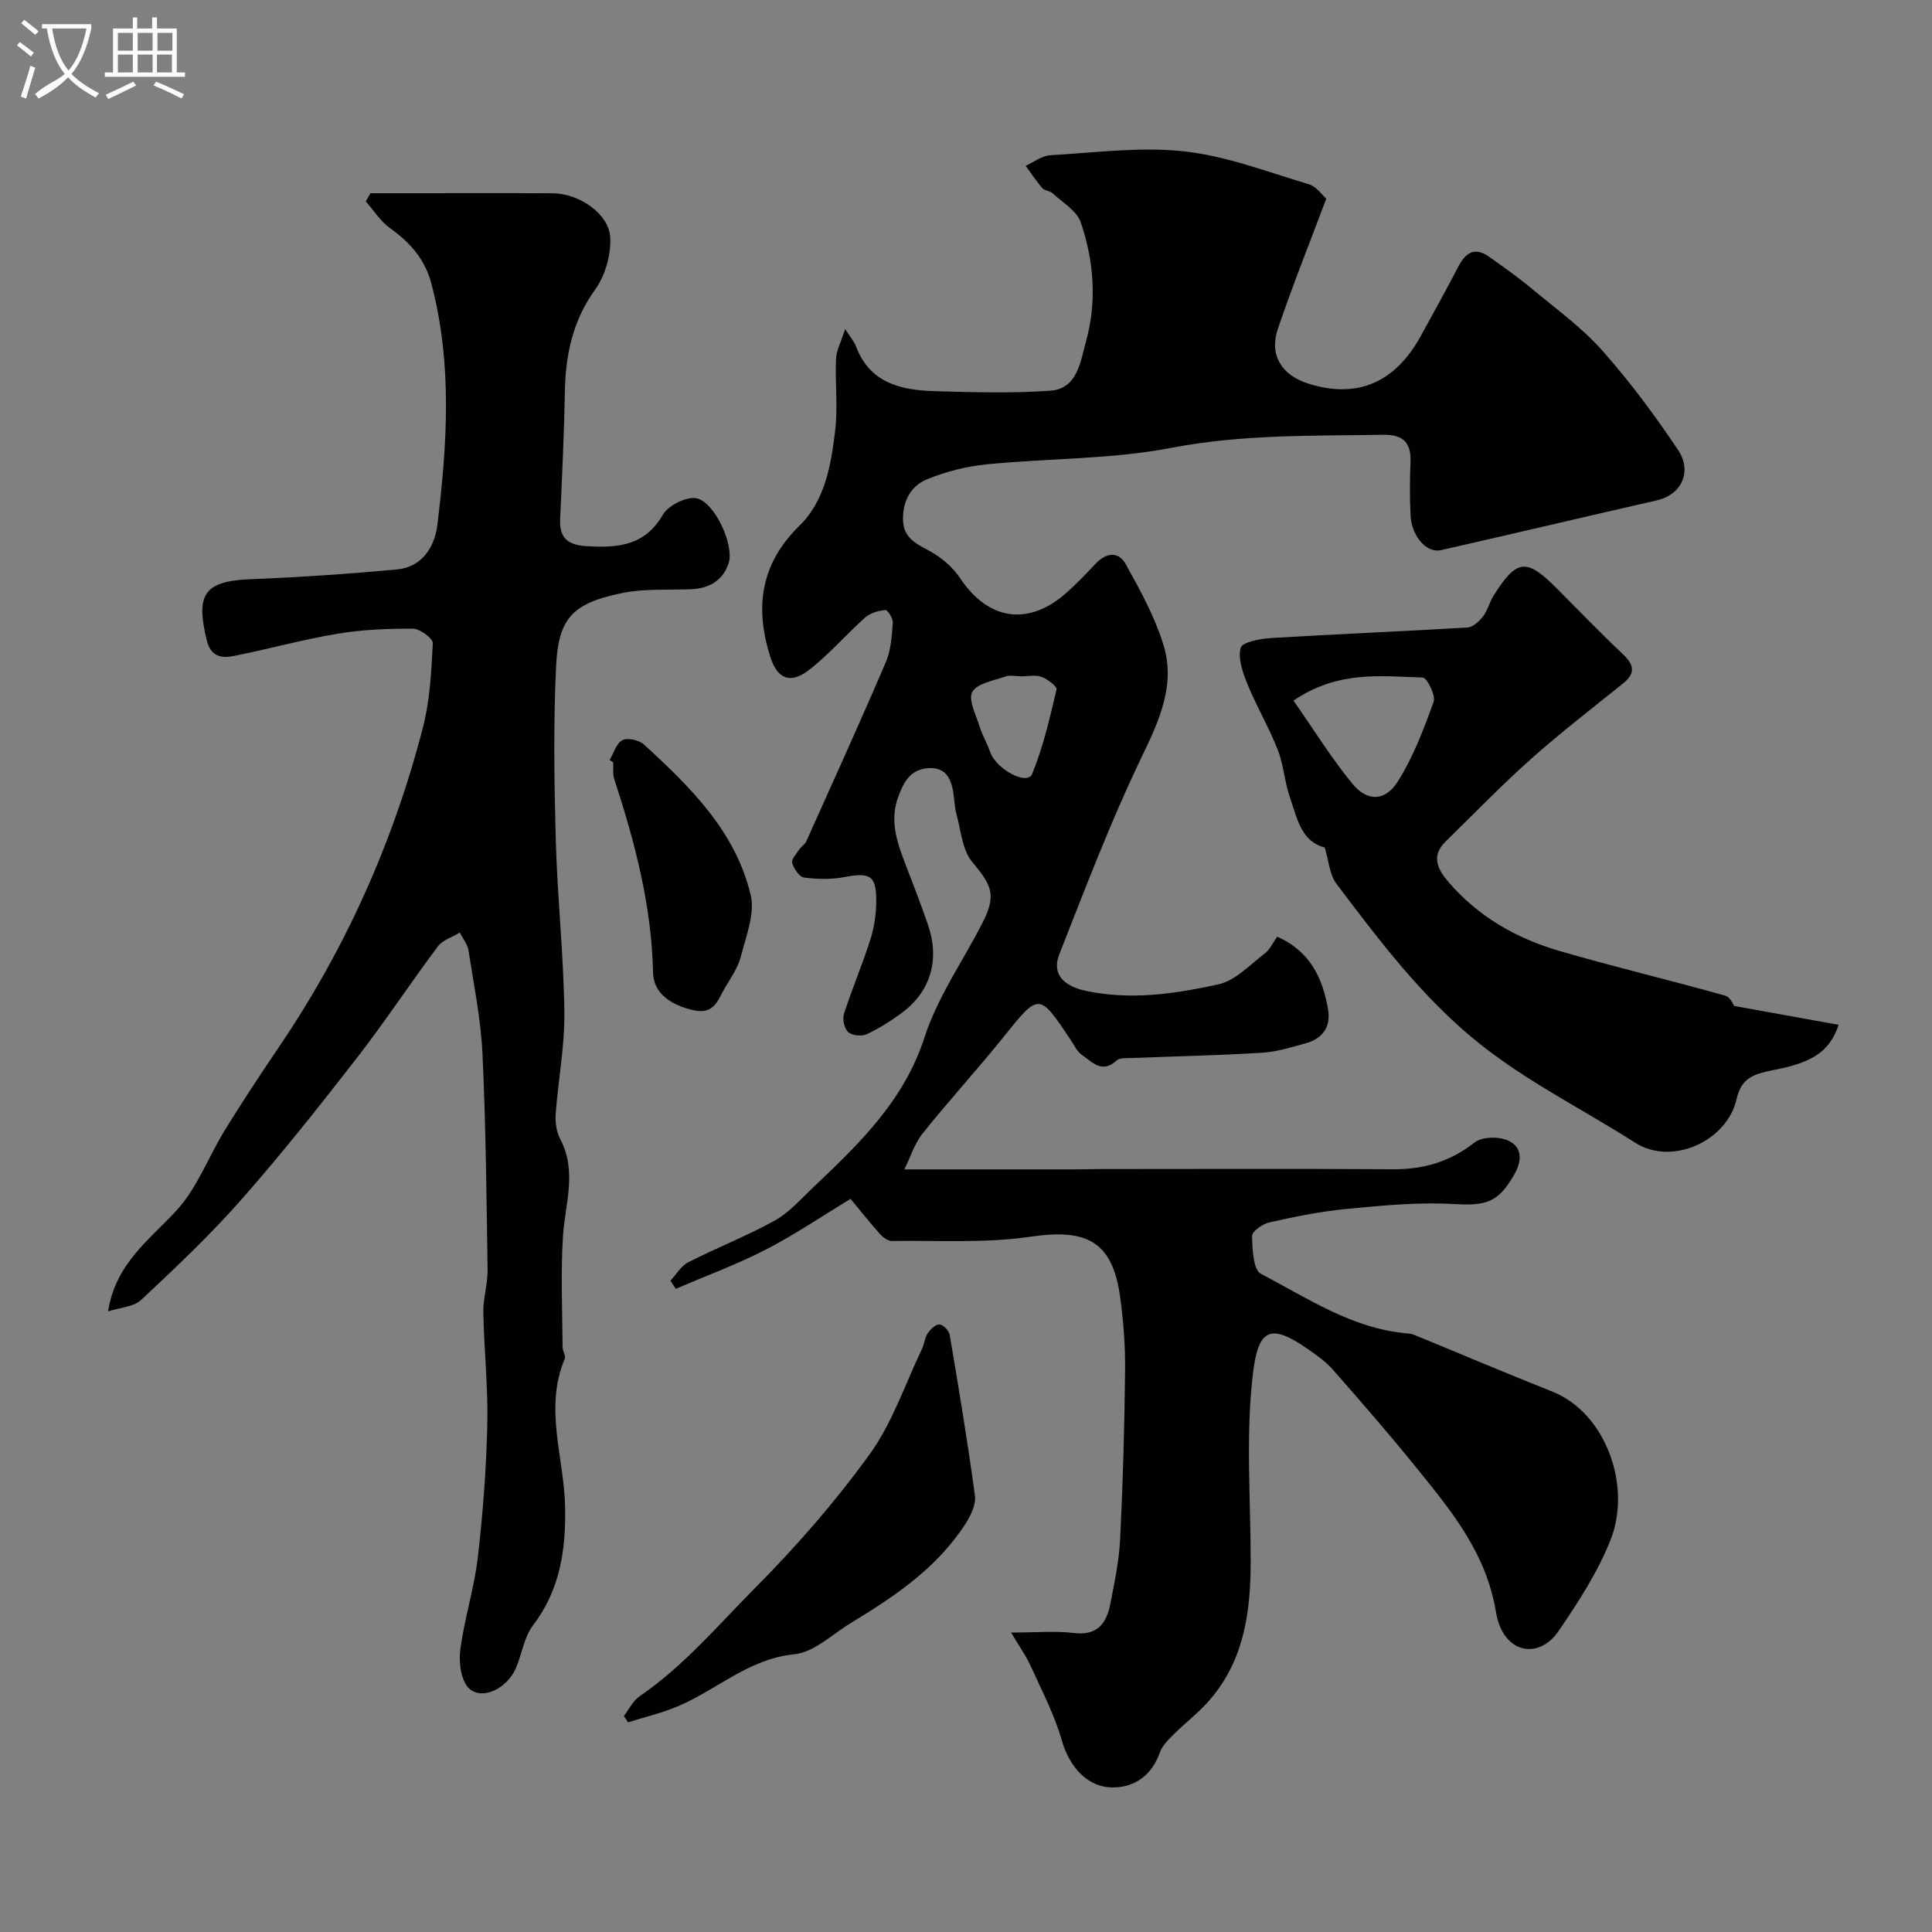 <svg enable-background="new 0 0 400 400" viewBox="0 0 400 400" xmlns="http://www.w3.org/2000/svg"><rect x="0" y="0" width="400" height="400" fill="#808080" stroke="none"/><path d="m6.4 11.7c-1-.8-1.9-1.6-2.9-2.3l.6-.7c.9.7 1.9 1.4 2.9 2.2zm-2.1 8.3c.7-2.1 1.4-4.2 2-6.4.2.1.6.3 1 .4-.7 2.3-1.3 4.4-1.9 6.4zm3-12.8c-1.1-.9-2.1-1.7-2.9-2.4l.6-.7c1 .8 2 1.5 3 2.4zm1.4-1.3v-.9h10.2v.9c-.9 4.2-2.3 7.3-4.1 9.4 1.3 1.4 3.2 2.7 5.7 4-.2.2-.4.5-.7.9-2.5-1.4-4.4-2.7-5.7-4.2-1.4 1.5-3.5 3-6.1 4.4 0 0 0 0-.1-.1-.3-.4-.5-.7-.7-.8 2.7-2.3 4.7-2.8 6.2-4.2-1.8-2.2-3-5.3-3.7-9.4zm9.2 0h-7.1c.6 3.8 1.7 6.7 3.4 8.7 1.7-2 2.9-4.8 3.7-8.7z" fill="#fbfcfa"/><path d="m31.6 3.6h.9v2.3h4.1v9.1h1.7v.9h-16.6v-.9h1.7v-9.1h4.1v-2.3h.9v2.3h3.1v-2.3zm-4 13.3.6.8c-1.9.9-3.8 1.9-5.8 2.8-.2-.3-.3-.6-.5-.9 2-.9 3.9-1.8 5.7-2.7zm-3.2-10.1v3.7h3.1v-3.7zm0 4.5v3.7h3.1v-3.7zm4.1-4.5v3.7h3.1v-3.7zm0 4.5v3.7h3.1v-3.7zm9.1 9.1c-2.1-1.1-4.1-2-5.8-2.7l.5-.8c2.2.9 4.1 1.8 5.8 2.6zm-1.9-13.6h-3.1v3.7h3.1zm-3.2 4.5v3.7h3.1v-3.7z" fill="#fbfcfa"/><g fill="#010100"><path d="m209.33 338c5.1 0 9.14-.37 13.07.1 4.83.58 6.68-2.04 7.46-5.95.89-4.48 1.83-9.02 2.06-13.56.57-11.59.89-23.19 1.02-34.79.05-5.1-.33-10.24-1.03-15.29-1.58-11.47-6.86-14.18-18.48-12.47-9.44 1.39-19.19.75-28.8.89-.8.01-1.8-.73-2.4-1.39-2.08-2.33-4.02-4.78-6.13-7.32-6.04 3.65-11.65 7.47-17.64 10.54-5.98 3.07-12.34 5.41-18.54 8.07-.37-.56-.75-1.12-1.12-1.68 1.23-1.3 2.22-3.06 3.72-3.82 5.89-3.01 12.1-5.42 17.88-8.62 2.95-1.63 5.33-4.38 7.83-6.75 9.54-9.05 18.91-17.95 23.2-31.24 2.66-8.25 7.89-15.67 11.9-23.49 3-5.87 2.12-7.82-2.03-12.75-2.07-2.46-2.33-6.48-3.26-9.84-.43-1.55-.43-3.22-.71-4.82-.51-2.85-1.7-5.01-5.13-4.78-3.72.25-5.08 2.83-6.21 5.89-1.88 5.04-.23 9.59 1.55 14.19 1.58 4.09 3.16 8.2 4.59 12.35 2.46 7.12.59 13.7-5.24 18.1-2.33 1.75-4.85 3.33-7.48 4.57-1.03.48-3.01.26-3.8-.46-.81-.74-1.24-2.67-.88-3.77 1.69-5.25 3.88-10.33 5.53-15.59.81-2.57 1.17-5.4 1.16-8.1-.04-4.99-1.4-5.62-6.6-4.63-2.71.52-5.63.45-8.38.09-.97-.13-2.05-1.83-2.43-3.02-.22-.68.82-1.81 1.39-2.68.45-.67 1.24-1.15 1.56-1.85 5.54-12.33 11.13-24.64 16.45-37.06 1.06-2.47 1.22-5.39 1.44-8.13.07-.88-1.08-2.68-1.53-2.64-1.45.14-3.14.6-4.2 1.55-3.97 3.53-7.45 7.64-11.63 10.86-3.88 3-6.58 1.85-8.02-2.75-3.21-10.17-2.07-19.19 6.05-27.12 5.28-5.15 6.53-12.53 7.38-19.57.6-4.93-.02-9.99.19-14.98.07-1.73 1.01-3.42 1.89-6.17 1.24 1.94 1.9 2.67 2.22 3.53 2.81 7.58 9.21 9.12 16.14 9.33 8.02.24 16.08.47 24.06-.08 5.72-.39 6.29-6.08 7.43-10.16 2.3-8.24 1.67-16.68-1.07-24.71-.82-2.39-3.76-4.09-5.82-6.01-.56-.53-1.67-.52-2.15-1.08-1.25-1.44-2.3-3.06-3.44-4.61 1.69-.76 3.36-2.09 5.09-2.19 9.25-.53 18.64-1.8 27.76-.8 8.75.96 17.26 4.27 25.79 6.81 1.57.47 2.75 2.24 3.6 2.98-3.49 9.3-7 18.04-10.02 26.95-1.84 5.42.77 9.59 6.27 11.33 10.18 3.22 18.05-.15 23.42-10.03 2.58-4.74 5.22-9.44 7.7-14.23 1.49-2.87 3.39-4.06 6.28-2.03 3.07 2.16 6.15 4.35 9.03 6.75 4.93 4.1 10.22 7.93 14.45 12.69 5.74 6.46 10.93 13.46 15.73 20.65 2.84 4.24.92 9.16-4.48 10.4-14.88 3.39-29.74 6.92-44.63 10.29-2.99.68-6.1-2.89-6.3-7.22-.18-3.66-.16-7.33-.01-10.99.17-4.01-1.52-5.74-5.58-5.67-14.68.24-29.27-.12-43.92 2.7-12.52 2.41-25.53 2.15-38.29 3.42-4.13.41-8.33 1.49-12.19 3.04-3.36 1.35-5.14 4.37-5.09 8.32.04 3.84 2.61 5.01 5.47 6.56 2.45 1.32 4.83 3.36 6.37 5.67 5.8 8.71 14.14 10 22.03 2.97 2.11-1.88 4.07-3.94 6.01-6 2.17-2.3 4.73-2.59 6.22.09 2.97 5.33 5.97 10.8 7.78 16.58 2.65 8.46-.88 15.92-4.61 23.66-6.34 13.18-11.54 26.92-16.91 40.54-1.66 4.22 1.04 6.65 5.61 7.6 9.3 1.95 18.39.58 27.32-1.37 3.5-.76 6.51-4.04 9.59-6.38 1.1-.84 1.73-2.29 2.59-3.49 6.82 3.01 9.43 8.59 10.53 15.08.62 3.62-1.17 6.06-4.67 7.01-2.97.81-5.99 1.76-9.02 1.94-8.92.55-17.86.73-26.79 1.09-1.13.05-2.62-.1-3.31.53-3.03 2.78-5.09.26-7.21-1.2-1.01-.69-1.58-2.05-2.31-3.13-6.6-9.82-6.5-9.74-14.02-.38-5.4 6.71-11.23 13.07-16.61 19.8-1.69 2.12-2.53 4.92-3.78 7.44h35.74c1.5 0 3-.07 4.5-.07 20.33-.01 40.66-.08 60.99.04 6.33.04 11.77-1.58 16.83-5.55 1.56-1.22 5.1-1.27 7.02-.36 2.82 1.34 2.88 4.09 1.16 7.06-3.35 5.79-5.79 6.45-12.57 6.05-7.37-.43-14.85.33-22.24 1.03-5.34.51-10.64 1.61-15.88 2.78-1.39.31-3.58 1.86-3.56 2.8.06 2.72.23 7.01 1.83 7.85 9.63 5.01 18.86 11.31 30.15 12.31.49.04 1.01.09 1.46.27 9.57 3.92 19.09 7.97 28.71 11.79 11.05 4.38 16.48 19.48 12.1 30.63-2.63 6.69-6.69 12.93-10.77 18.92-4.17 6.14-11.56 4.68-12.97-3.84-2.04-12.35-9.26-21-16.51-29.97-5.58-6.9-11.41-13.61-17.27-20.27-1.49-1.7-3.43-3.06-5.32-4.36-7.51-5.2-10.09-4.18-11.2 4.91-1.57 12.84-.5 26.01-.5 39.03.01 10.69-1.39 20.95-8.92 29.29-2.15 2.38-4.73 4.35-7.01 6.62-1.12 1.12-2.38 2.35-2.88 3.77-1.64 4.66-5.13 7.2-9.64 7.23-5.52.04-9.15-4.49-10.65-9.73-1.5-5.23-4.06-10.18-6.34-15.17-.97-2.21-2.4-4.19-4.17-7.17zm1.85-197.96c0-.01 0-.02 0-.04-.99 0-2.08-.26-2.97.05-2.45.88-5.88 1.39-6.9 3.2-.91 1.6.77 4.77 1.51 7.18.56 1.81 1.57 3.48 2.19 5.27 1.28 3.65 7.69 6.95 8.67 4.57 2.3-5.59 3.66-11.59 5.06-17.51.15-.63-1.87-2.19-3.13-2.63-1.33-.45-2.94-.09-4.43-.09z"/><path d="m22.38 271.5c1.58-10.05 8.7-14.86 14.29-21.03 4.24-4.68 6.54-11.07 9.93-16.57 3.57-5.79 7.32-11.48 11.14-17.11 13.78-20.31 23.67-42.4 29.81-66.12 1.46-5.64 1.76-11.63 2.06-17.48.05-.99-2.66-3.02-4.11-3.03-5.26-.03-10.58.2-15.76 1.07-7.2 1.21-14.27 3.19-21.44 4.6-2.5.49-4.69.09-5.5-3.29-2.16-9.01-.97-12.21 8.84-12.61 10.21-.41 20.42-1.09 30.59-2.04 5.16-.48 7.76-4.68 8.31-9.14 2.05-16.72 3.15-33.48-1.24-50.08-1.33-5.04-4.44-8.5-8.57-11.45-1.97-1.41-3.35-3.65-4.99-5.52.32-.57.64-1.14.96-1.7h9.2c9.53 0 19.07-.04 28.6.02 5.34.03 11.57 4.21 11.84 9.11.19 3.59-1.02 7.91-3.12 10.82-4.67 6.49-6.13 13.52-6.27 21.21-.16 8.77-.58 17.53-.98 26.29-.18 4.07 1.69 5.42 5.65 5.64 6.4.36 11.89-.1 15.63-6.54 1.13-1.94 4.99-3.85 7.03-3.37 3.76.89 7.71 9.67 6.61 13.28-1.11 3.67-4.01 5.39-7.86 5.54-4.78.18-9.69-.16-14.32.8-10.12 2.09-13.1 5.14-13.58 15.15-.57 11.97-.39 23.99-.06 35.98.33 11.88 1.62 23.73 1.78 35.6.09 7.02-1.28 14.05-1.8 21.09-.12 1.72.14 3.72.94 5.22 3.56 6.72.98 13.43.56 20.22-.47 7.6-.12 15.26-.07 22.89 0 .79.7 1.75.45 2.36-4.32 10.25-.14 20.45.07 30.66.18 8.84-1.03 17.18-6.66 24.56-1.89 2.48-2.27 6.05-3.61 9.01-1.8 4-6.75 6.5-9.51 4.13-1.71-1.47-2.27-5.32-1.94-7.93.81-6.44 2.87-12.73 3.63-19.17 1.07-9.15 1.77-18.37 1.98-27.58.18-7.75-.68-15.52-.82-23.29-.06-2.92.92-5.86.88-8.79-.22-14.93-.36-29.87-1.06-44.79-.34-7.15-1.8-14.25-2.9-21.35-.2-1.29-1.17-2.46-1.79-3.69-1.54.94-3.55 1.53-4.55 2.87-5.68 7.58-10.89 15.51-16.69 22.99-7.74 9.97-15.59 19.89-23.92 29.35-6.47 7.35-13.63 14.12-20.79 20.82-1.59 1.5-4.45 1.6-6.87 2.39z"/><path d="m359.02 208.27c7.7 1.39 14.61 2.64 21.65 3.91-1.66 4.93-4.68 7.24-10.73 8.76-1.74.44-3.52.69-5.24 1.18-2.75.79-4.39 2.05-5.16 5.44-1.99 8.72-13.39 13.89-20.99 9.03-12.06-7.71-24.95-13.82-35.99-23.67-10.12-9.03-17.9-19.41-25.85-29.92-1.46-1.92-1.61-4.83-2.44-7.54-4.93-1.25-5.72-6.13-7.19-10.31-1.13-3.2-1.29-6.75-2.53-9.9-1.81-4.62-4.37-8.95-6.25-13.54-.98-2.4-2.05-5.35-1.43-7.59.33-1.2 4.13-1.9 6.41-2.03 13.52-.82 27.05-1.36 40.56-2.18 1.14-.07 2.43-1.29 3.22-2.31.96-1.25 1.32-2.94 2.18-4.29 4.76-7.57 6.76-7.8 12.95-1.61 4.59 4.59 9.09 9.29 13.81 13.74 2.35 2.21 2.65 3.95.04 6.06-6.38 5.14-12.89 10.14-19.01 15.59s-11.83 11.37-17.7 17.1c-3.13 3.05-1.68 5.82.61 8.48 6.14 7.12 14.02 11.62 22.88 14.2 11.39 3.32 22.94 6.06 34.36 9.27 1.11.3 1.82 2.1 1.84 2.13zm-91.22-63.22c4.21 6.02 7.86 11.94 12.24 17.26 3.01 3.66 6.71 3.63 9.31-.44 3.23-5.07 5.41-10.88 7.47-16.58.47-1.31-1.38-4.98-2.25-5.01-8.6-.26-17.47-1.53-26.77 4.77z"/><path d="m129.16 355.28c1.08-1.39 1.9-3.16 3.28-4.1 9.14-6.26 16.16-14.62 23.88-22.4 8.66-8.72 16.65-17.89 23.75-27.72 4.69-6.48 7.31-14.46 10.82-21.78.49-1.02.54-2.28 1.15-3.18.57-.85 1.64-1.92 2.45-1.89.76.02 1.99 1.28 2.13 2.14 1.88 11.08 3.73 22.18 5.23 33.32.25 1.83-.87 4.13-1.96 5.82-5.86 9.09-14.57 14.98-23.6 20.45-3.9 2.36-7.72 6.14-11.85 6.56-9.56.96-16.15 7.49-24.34 10.87-3.25 1.34-6.72 2.16-10.08 3.22-.27-.45-.56-.88-.86-1.31z"/><path d="m126.22 157.34c.85-1.43 1.4-3.49 2.66-4.11 1.11-.55 3.46.01 4.48.95 9.6 8.78 18.94 17.99 22.06 31.12.92 3.87-.96 8.53-2.03 12.71-.59 2.31-2.06 4.42-3.31 6.52-1.46 2.47-2.14 5.63-6.58 4.61-4.56-1.05-8.2-3.45-8.29-7.76-.3-13.91-3.77-27.04-8.04-40.09-.35-1.06-.15-2.3-.21-3.46-.25-.16-.5-.33-.74-.49z"/></g></svg>